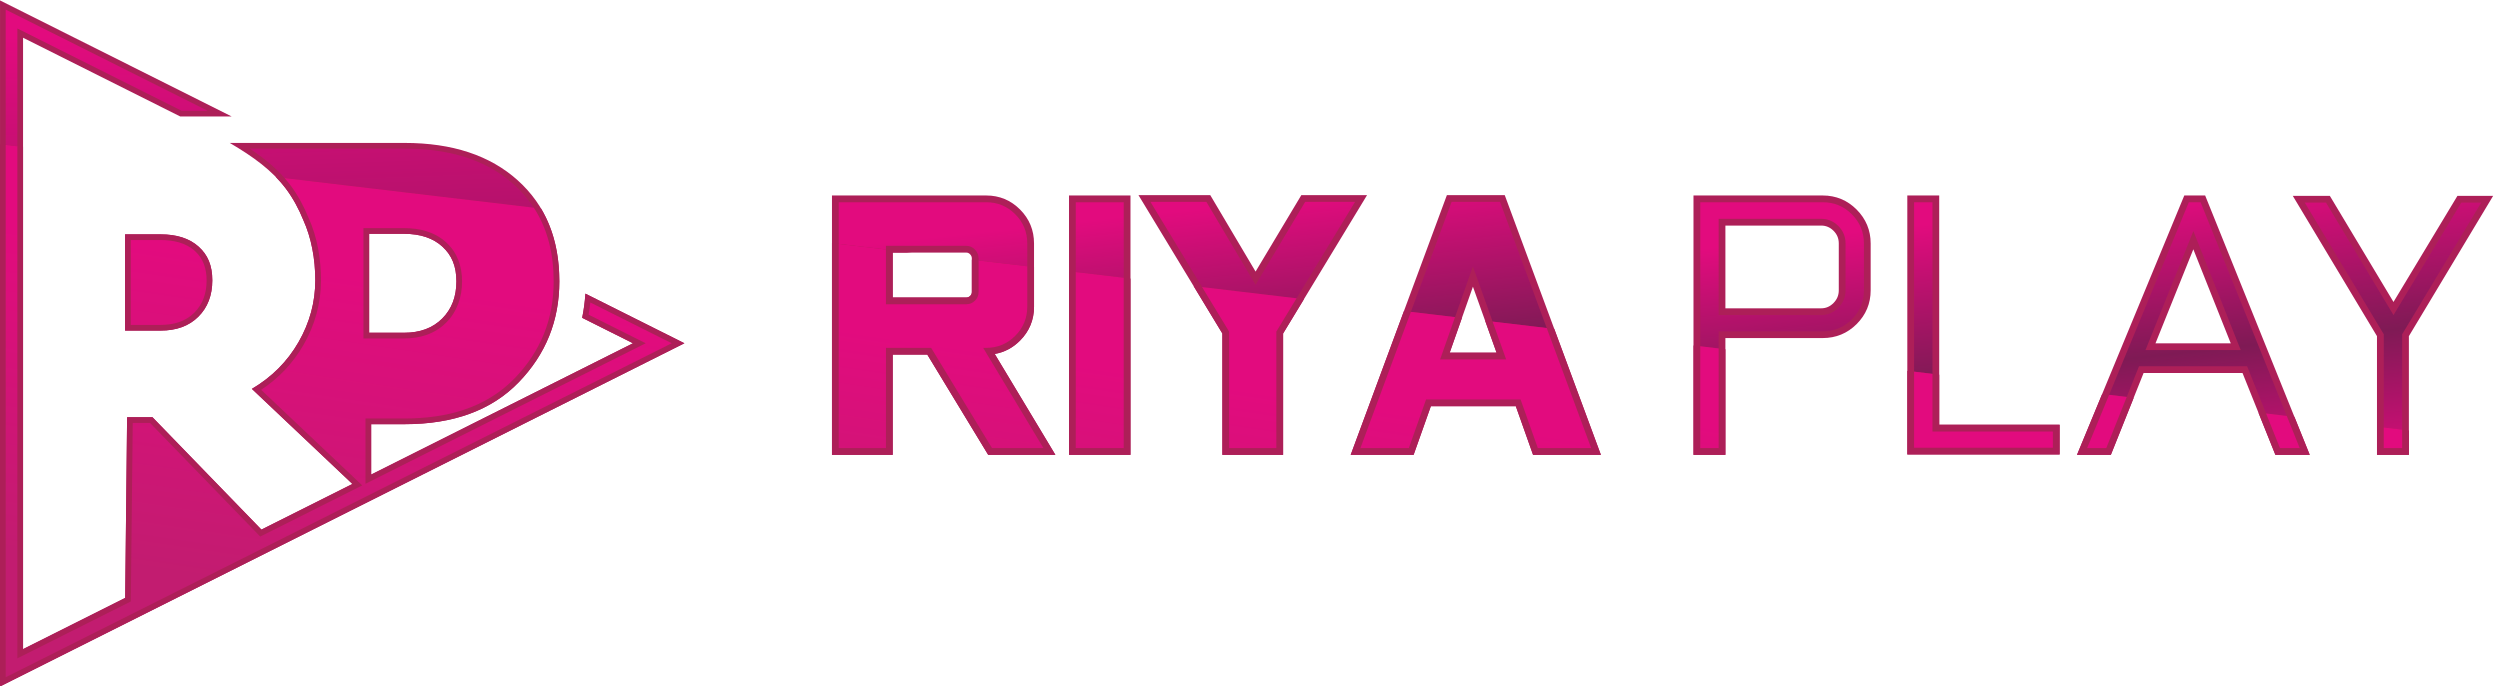 <svg width="244" height="67" viewBox="0 0 244 67" fill="none" xmlns="http://www.w3.org/2000/svg">
<path fill-rule="evenodd" clip-rule="evenodd" d="M0 0.04L22.617 11.37H17.596L2.25 3.682V63.356L12.218 58.357L12.406 40.721H14.881L25.514 51.69L34.396 47.236L24.583 37.956C26.531 36.808 28.049 35.286 29.138 33.39C30.227 31.494 30.772 29.484 30.772 27.362C30.772 25.24 30.381 23.194 29.602 21.473C29.166 20.397 28.601 19.342 27.899 18.409C26.562 16.633 24.727 15.301 22.425 13.95H39.494C44.148 13.95 47.827 15.168 50.533 17.603C53.24 20.038 54.593 23.326 54.593 27.466C54.593 31.293 53.273 34.572 50.633 37.304C47.992 40.035 44.279 41.401 39.494 41.401H36.227V46.318L61.78 33.503L56.82 31.019C56.977 30.252 57.083 29.467 57.135 28.661L66.8 33.502C44.432 44.719 22.393 55.771 0.001 67V0.04H0ZM12.207 22.873V32.267H15.672C17.224 32.267 18.453 31.814 19.36 30.91C20.268 30.005 20.722 28.822 20.722 27.361C20.722 25.9 20.277 24.873 19.385 24.073C18.494 23.273 17.256 22.872 15.672 22.872H12.207V22.873ZM36.028 22.821V32.476H39.444C40.996 32.476 42.233 32.015 43.157 31.093C44.081 30.172 44.544 28.962 44.544 27.466C44.544 25.97 44.09 24.909 43.182 24.074C42.274 23.239 41.028 22.821 39.444 22.821H36.028Z" fill="#AD1F58"/>
<path fill-rule="evenodd" clip-rule="evenodd" d="M0.556 0.939V66.098C22.223 55.233 43.89 44.367 65.557 33.501L57.616 29.523C57.573 29.92 57.516 30.316 57.445 30.709L63.02 33.502L35.671 47.217V40.844H39.494C43.499 40.844 47.379 39.869 50.233 36.917C52.783 34.279 54.038 31.133 54.038 27.466C54.038 23.8 52.935 20.512 50.163 18.016C47.217 15.364 43.368 14.506 39.495 14.506H24.376C25.868 15.495 27.258 16.632 28.344 18.074C29.073 19.043 29.658 20.131 30.113 21.252C30.982 23.176 31.328 25.26 31.328 27.361C31.328 29.61 30.742 31.715 29.62 33.666C28.588 35.462 27.198 36.917 25.489 38.046L35.355 47.376L25.398 52.368L14.645 41.277H12.956L12.77 58.702L1.694 64.256V2.781L17.728 10.813H20.267L0.557 0.939H0.556ZM35.471 22.264H39.443C40.949 22.264 42.425 22.622 43.557 23.663C44.65 24.669 45.098 25.997 45.098 27.465C45.098 28.934 44.644 30.392 43.549 31.485C42.435 32.597 40.996 33.031 39.443 33.031H35.471V22.264ZM12.761 23.428H15.671C16.863 23.428 18.1 23.666 19.013 24.486C19.856 25.242 20.165 26.245 20.165 27.36C20.165 28.567 19.831 29.653 18.967 30.515C18.075 31.405 16.907 31.71 15.671 31.71H12.761V23.428Z" fill="url(#paint0_linear_4801_2749)"/>
<path fill-rule="evenodd" clip-rule="evenodd" d="M97.083 34.544L103.006 44.394H96.448L90.507 34.612H87.129V44.394H81.2V19.079H96.255C97.542 19.079 98.653 19.54 99.561 20.452C100.465 21.359 100.921 22.476 100.921 23.756V29.937C100.921 31.217 100.459 32.335 99.555 33.242C98.849 33.95 98.021 34.387 97.082 34.547L97.083 34.544ZM87.129 29.036H94.303C94.461 29.036 94.581 28.988 94.693 28.877C94.804 28.765 94.851 28.651 94.851 28.494V25.233C94.851 25.065 94.797 24.941 94.681 24.82C94.574 24.707 94.459 24.654 94.303 24.654H87.129V29.034V29.036ZM104.335 44.394V19.079H110.335V44.394H104.335ZM122.544 26.506L127.011 19.043H133.425L125.231 32.548V44.394H119.302V32.548L111.114 19.043H118.121L122.544 26.506ZM147.943 39.645L149.626 44.394H156.247L146.862 19.043H141.217L131.826 44.394H137.967L139.651 39.645H147.943ZM141.489 34.42L143.757 27.98L146.063 34.42H141.488H141.489ZM168.399 32.995V44.394H165.284V19.079H177.9C179.183 19.079 180.301 19.543 181.206 20.452C182.114 21.364 182.577 22.474 182.577 23.761V28.33C182.577 29.616 182.115 30.727 181.204 31.635C180.297 32.54 179.179 32.995 177.899 32.995H168.397H168.399ZM168.399 30.092H177.738C178.22 30.092 178.612 29.916 178.951 29.573C179.296 29.223 179.465 28.821 179.465 28.33V23.761C179.465 23.274 179.3 22.872 178.955 22.527C178.614 22.186 178.22 22.016 177.738 22.016H168.399V30.091V30.092ZM189.267 41.457H201.019V44.359H186.153V19.079H189.267V41.456V41.457ZM218.869 36.408H209.213L206.018 44.395H202.713L213.187 19.08H215.223L225.431 44.395H222.078L218.871 36.408H218.869ZM210.376 33.506H217.721L214.069 24.331L210.376 33.506ZM233.605 29.472L227.392 19.115H223.776L231.993 32.806V44.395H235.107V32.806L243.331 19.115H239.846L233.605 29.472Z" fill="#AD1F58"/>
<path fill-rule="evenodd" clip-rule="evenodd" d="M81.86 43.734V19.739H96.256C97.37 19.739 98.313 20.132 99.094 20.917C99.874 21.697 100.261 22.647 100.261 23.755V29.936C100.261 31.045 99.868 31.994 99.087 32.774C98.307 33.559 97.363 33.952 96.249 33.952H95.957L101.839 43.734H96.819L90.879 33.952H86.469V43.734H81.86ZM86.469 29.695H94.303C94.637 29.695 94.925 29.577 95.159 29.343C95.394 29.108 95.511 28.827 95.511 28.492V25.231C95.511 24.897 95.394 24.61 95.159 24.363C94.925 24.116 94.637 23.993 94.303 23.993H86.469V29.693V29.695ZM104.995 43.734V19.739H109.675V43.734H104.995ZM112.285 19.703H117.744L122.541 27.795L127.384 19.703H132.252L124.57 32.363V43.734H119.961V32.363L112.285 19.703ZM132.775 43.734L141.676 19.703H146.402L155.298 43.734H150.091L148.408 38.984H139.184L137.501 43.734H132.775ZM140.557 35.078H147.002L143.754 26.006L140.557 35.078Z" fill="url(#paint1_linear_4801_2749)"/>
<path fill-rule="evenodd" clip-rule="evenodd" d="M165.946 43.734V19.739H177.903C179.012 19.739 179.961 20.132 180.741 20.917C181.527 21.702 181.919 22.648 181.919 23.761V28.33C181.919 29.444 181.526 30.387 180.741 31.168C179.961 31.948 179.011 32.335 177.903 32.335H167.74V43.734H165.946ZM167.74 30.751H177.739C178.39 30.751 178.954 30.51 179.422 30.035C179.891 29.56 180.126 28.991 180.126 28.328V23.76C180.126 23.098 179.891 22.528 179.422 22.059C178.954 21.591 178.39 21.356 177.739 21.356H167.74V30.751ZM186.814 43.699V19.739H188.609V42.115H200.36V43.698H186.814V43.699ZM203.701 43.734L213.629 19.739H214.778L224.455 43.734H222.526L219.318 35.747H208.769L205.572 43.734H203.702H203.701ZM209.4 34.164H218.694L214.074 22.553L209.4 34.164ZM224.943 19.775H227.02L233.605 30.752L240.22 19.775H242.168L234.451 32.623V43.735H232.656V32.623L224.945 19.775H224.943Z" fill="url(#paint2_linear_4801_2749)"/>
<path fill-rule="evenodd" clip-rule="evenodd" d="M2.249 14.345V63.354L12.217 58.356L12.404 40.72H14.88L25.512 51.687L34.395 47.233L24.582 37.954C26.529 36.805 28.048 35.283 29.137 33.388C30.226 31.491 30.77 29.483 30.77 27.36C30.77 25.236 30.38 23.192 29.601 21.47C29.165 20.395 28.6 19.339 27.898 18.406C27.599 18.009 27.275 17.634 26.926 17.276L52.806 20.351C53.997 22.347 54.592 24.719 54.592 27.465C54.592 31.291 53.272 34.571 50.632 37.302C47.991 40.034 44.278 41.399 39.493 41.399H36.226V46.316L61.779 33.502L56.819 31.017C56.976 30.251 57.081 29.466 57.134 28.659L66.799 33.501C44.431 44.718 22.392 55.769 0 66.999V14.079L2.249 14.345ZM12.207 22.873V32.266H15.672C17.224 32.266 18.453 31.814 19.36 30.91C20.268 30.005 20.722 28.822 20.722 27.361C20.722 25.899 20.277 24.874 19.385 24.072C18.494 23.272 17.256 22.872 15.672 22.872H12.207V22.873ZM36.028 22.821V32.476H39.444C40.996 32.476 42.233 32.015 43.157 31.093C44.081 30.171 44.544 28.962 44.544 27.466C44.544 25.97 44.09 24.909 43.182 24.074C42.274 23.239 41.028 22.821 39.444 22.821H36.028Z" fill="#AD1F58"/>
<path fill-rule="evenodd" clip-rule="evenodd" d="M97.083 34.544L103.006 44.394H96.448L90.507 34.612H87.129V44.394H81.2V23.727L89.02 24.656H87.129V29.035H94.303C94.461 29.035 94.581 28.988 94.693 28.877C94.804 28.765 94.851 28.651 94.851 28.493V25.348L100.921 26.068V29.935C100.921 31.215 100.459 32.332 99.555 33.239C98.849 33.947 98.021 34.384 97.082 34.544H97.083ZM104.335 26.475L110.335 27.189V44.395H104.335V26.477V26.475ZM116.496 27.92L127.263 29.199L125.231 32.548V44.394H119.302V32.548L116.496 27.92ZM137.027 30.36L142.683 31.032L141.49 34.42H146.066L144.95 31.302L151.698 32.103L156.248 44.395H149.627L147.944 39.646H139.652L137.969 44.395H131.827L137.026 30.36H137.027ZM165.287 33.718L168.402 34.087V44.395H165.287V33.718ZM186.155 36.197L189.27 36.567V41.457H201.021V44.359H186.155V36.196V36.197ZM205.172 38.456L208.249 38.822L206.019 44.395H202.714L205.172 38.456ZM220.422 40.268L223.936 40.686L225.432 44.395H222.079L220.422 40.268ZM231.998 41.644L235.112 42.014V44.395H231.998V41.644Z" fill="#AD1F58"/>
<path fill-rule="evenodd" clip-rule="evenodd" d="M0.556 14.145V66.098C22.223 55.232 43.89 44.367 65.557 33.501L57.616 29.523C57.573 29.92 57.516 30.316 57.445 30.709L63.02 33.502L35.671 47.217V40.844H39.494C43.499 40.844 47.379 39.869 50.233 36.917C52.783 34.279 54.038 31.133 54.038 27.466C54.038 24.804 53.463 22.361 52.1 20.27L27.777 17.38C27.973 17.603 28.163 17.835 28.343 18.074C29.072 19.043 29.657 20.131 30.112 21.252C30.981 23.176 31.327 25.26 31.327 27.361C31.327 29.61 30.741 31.715 29.619 33.666C28.587 35.462 27.197 36.917 25.488 38.046L35.354 47.376L25.397 52.368L14.644 41.277H12.955L12.768 58.702L1.693 64.256V14.28L0.556 14.145V14.145ZM35.471 22.265H39.443C40.949 22.265 42.425 22.623 43.557 23.665C44.65 24.671 45.098 25.998 45.098 27.466C45.098 28.935 44.644 30.394 43.549 31.486C42.435 32.598 40.996 33.032 39.443 33.032H35.471V22.265V22.265ZM12.761 23.429H15.671C16.863 23.429 18.1 23.667 19.013 24.487C19.856 25.244 20.165 26.246 20.165 27.361C20.165 28.568 19.831 29.654 18.967 30.516C18.075 31.406 16.907 31.711 15.671 31.711H12.761V23.429V23.429Z" fill="url(#paint3_linear_4801_2749)"/>
<path fill-rule="evenodd" clip-rule="evenodd" d="M81.86 43.734V23.805L86.469 24.352V29.695H94.303C94.637 29.695 94.925 29.578 95.159 29.343C95.394 29.109 95.511 28.827 95.511 28.492V25.426L100.261 25.99V29.935C100.261 31.044 99.868 31.992 99.089 32.773C98.308 33.558 97.365 33.951 96.251 33.951H95.958L101.84 43.733H96.82L90.88 33.951H86.47V43.733H81.861L81.86 43.734ZM104.994 26.553L109.674 27.109V43.734H104.994V26.553ZM117.326 28.018L126.542 29.114L124.57 32.363V43.734H119.961V32.363L117.326 28.018V28.018ZM137.7 30.438L142.01 30.951L140.556 35.079H147.001L145.679 31.387L150.96 32.015L155.299 43.734H150.092L148.409 38.985H139.185L137.502 43.734H132.776L137.701 30.439L137.7 30.438Z" fill="url(#paint4_linear_4801_2749)"/>
<path fill-rule="evenodd" clip-rule="evenodd" d="M165.946 43.734V33.795L167.74 34.008V43.734H165.946V43.734ZM186.814 36.275L188.609 36.488V42.115H200.36V43.698H186.814V36.273V36.275ZM205.851 38.536L207.569 38.74L205.571 43.734H203.701L205.851 38.536V38.536ZM221.168 40.355L223.188 40.596L224.453 43.734H222.525L221.168 40.355ZM232.655 41.72L234.45 41.933V43.733H232.655V41.72Z" fill="url(#paint5_linear_4801_2749)"/>
<defs>
<linearGradient id="paint0_linear_4801_2749" x1="31.404" y1="2.527" x2="34.153" y2="81.181" gradientUnits="userSpaceOnUse">
<stop stop-color="#E20B7E"/>
<stop offset="0.52" stop-color="#7F1A55"/>
<stop offset="1" stop-color="#E20B7E"/>
</linearGradient>
<linearGradient id="paint1_linear_4801_2749" x1="116.088" y1="20.463" x2="119.298" y2="50.449" gradientUnits="userSpaceOnUse">
<stop stop-color="#E20B7E"/>
<stop offset="0.52" stop-color="#7F1A55"/>
<stop offset="1" stop-color="#E20B7E"/>
</linearGradient>
<linearGradient id="paint2_linear_4801_2749" x1="202.771" y1="20.209" x2="206.019" y2="49.393" gradientUnits="userSpaceOnUse">
<stop stop-color="#E20B7E"/>
<stop offset="0.52" stop-color="#7F1A55"/>
<stop offset="1" stop-color="#E20B7E"/>
</linearGradient>
<linearGradient id="paint3_linear_4801_2749" x1="28.009" y1="57.69" x2="32.635" y2="26.651" gradientUnits="userSpaceOnUse">
<stop stop-color="#C21C70"/>
<stop offset="1" stop-color="#E20B7E"/>
</linearGradient>
<linearGradient id="paint4_linear_4801_2749" x1="114.24" y1="62.883" x2="118.041" y2="37.383" gradientUnits="userSpaceOnUse">
<stop stop-color="#C21C70"/>
<stop offset="1" stop-color="#E20B7E"/>
</linearGradient>
<linearGradient id="paint5_linear_4801_2749" x1="195.894" y1="67.64" x2="199.07" y2="46.328" gradientUnits="userSpaceOnUse">
<stop stop-color="#C21C70"/>
<stop offset="1" stop-color="#E20B7E"/>
</linearGradient>
</defs>
</svg>

